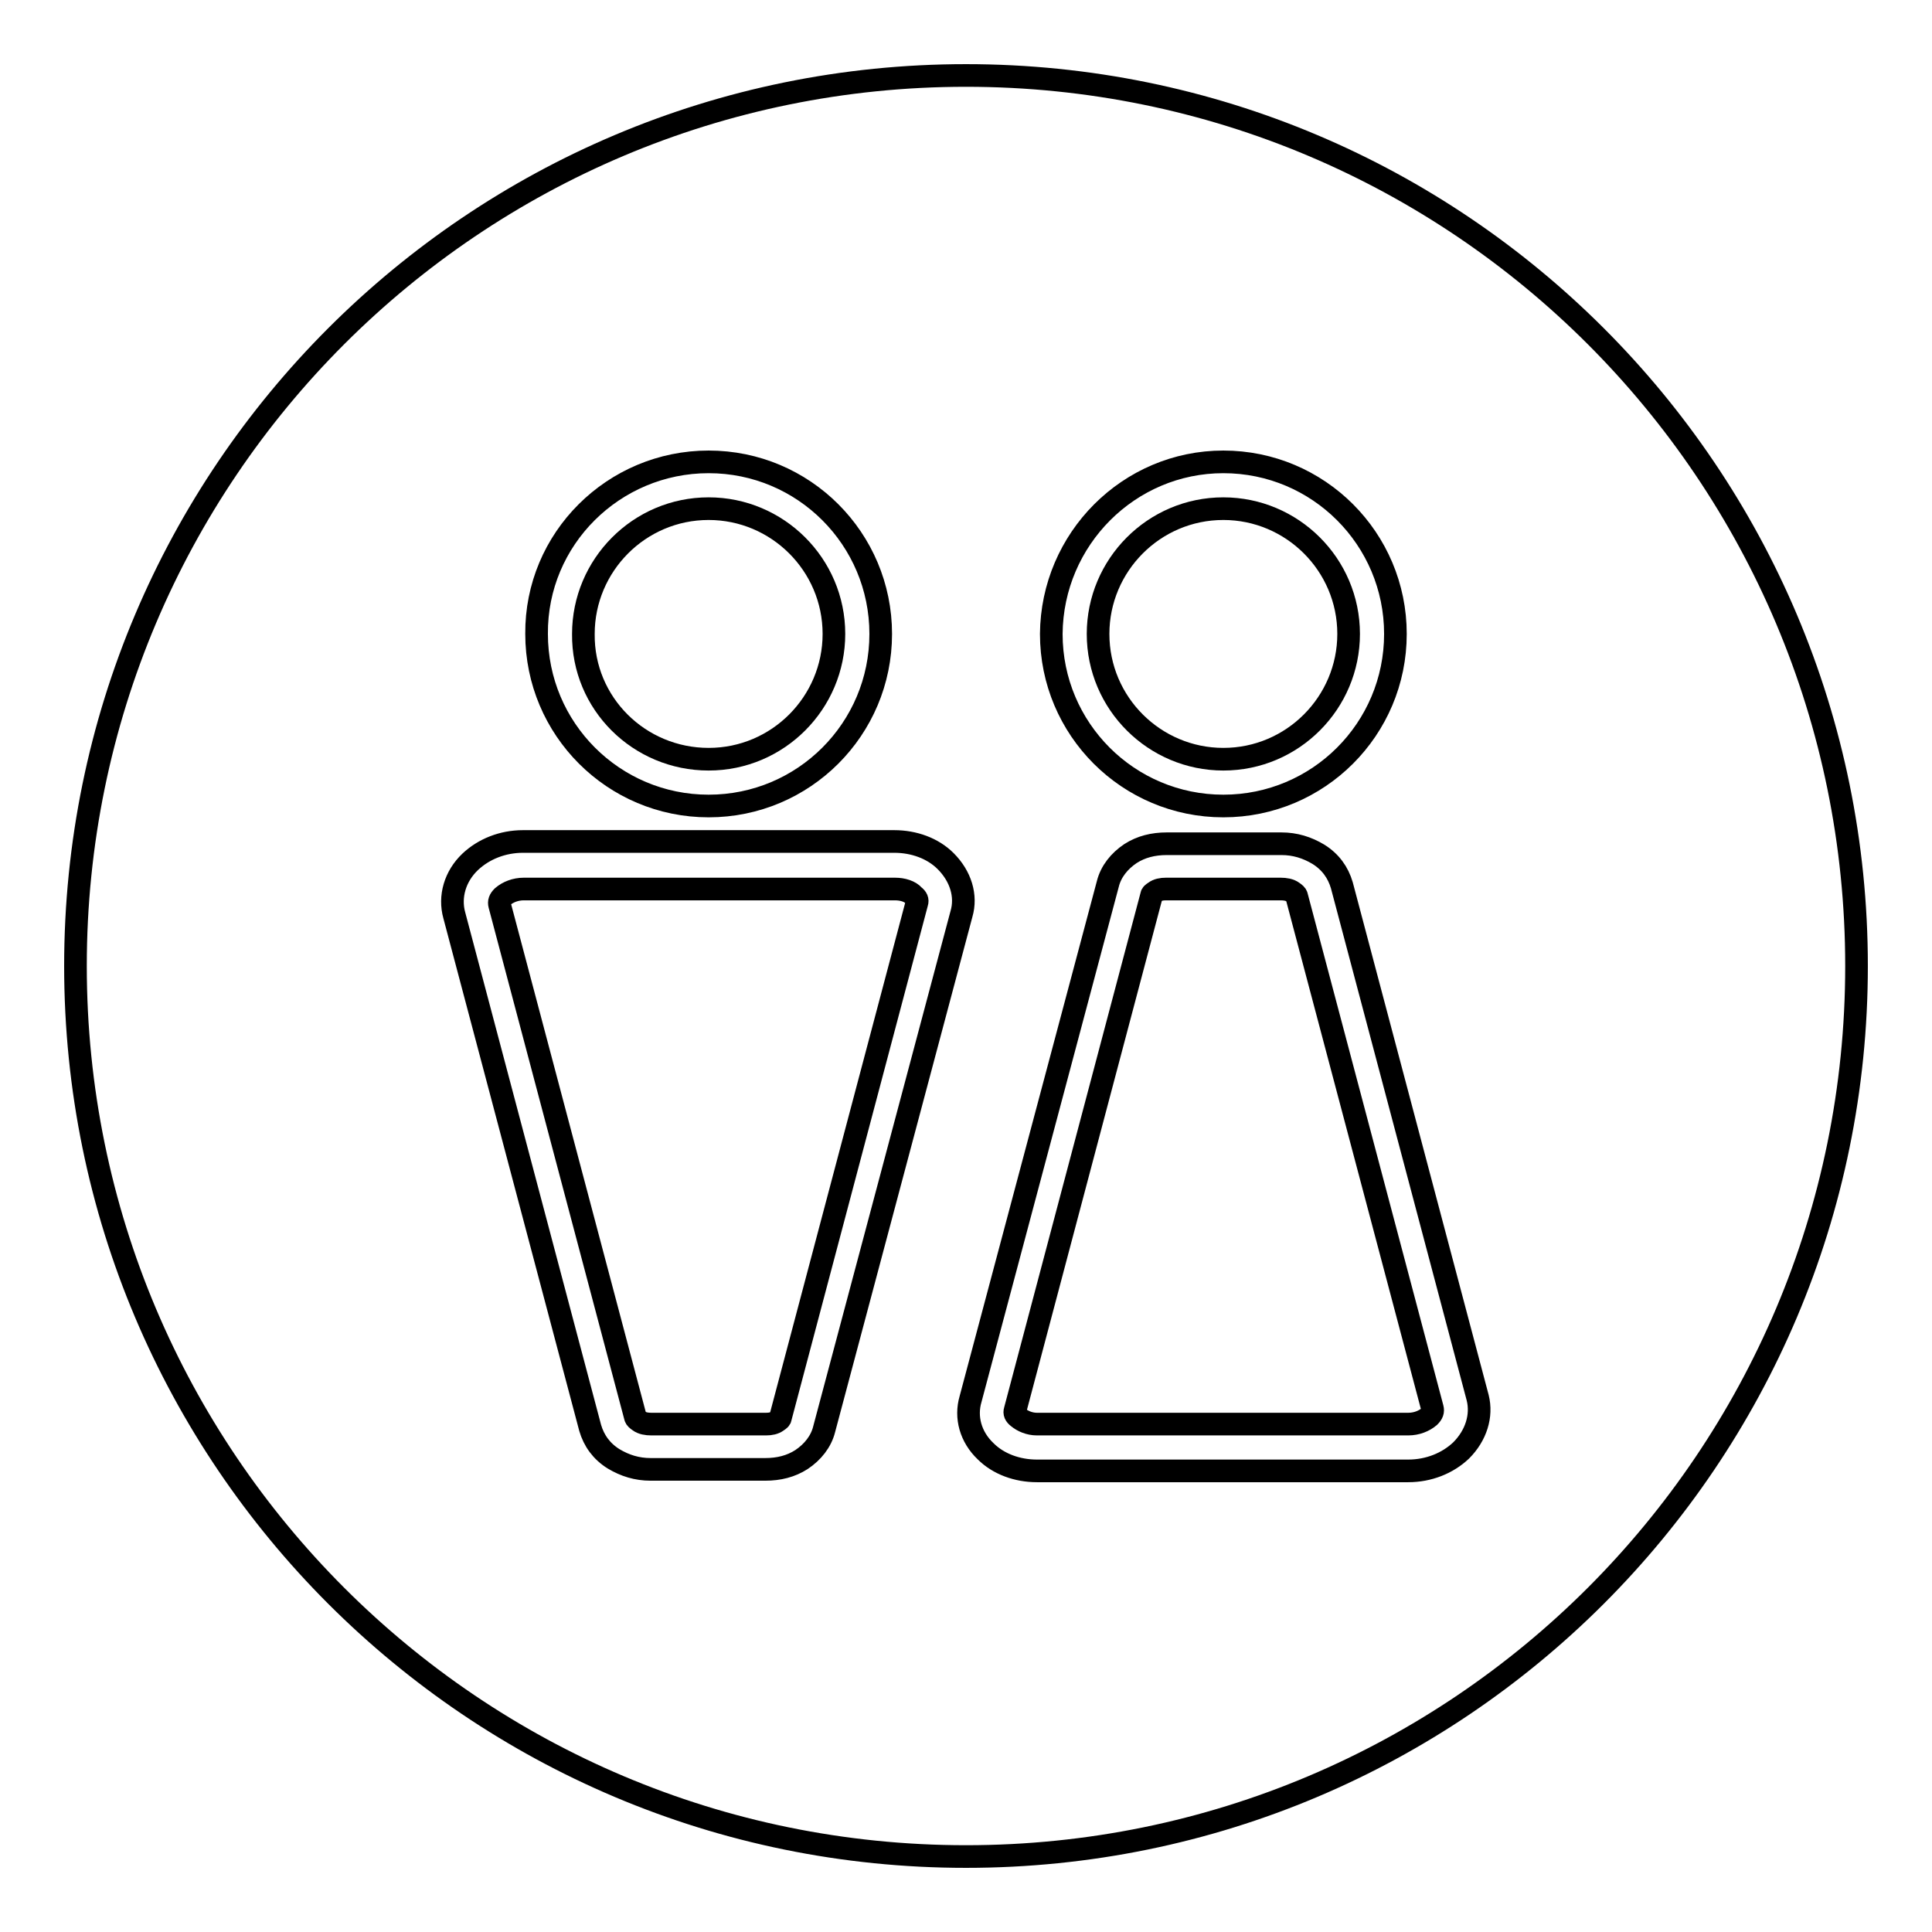 <?xml version="1.0" encoding="utf-8"?>
<!-- Svg Vector Icons : http://www.onlinewebfonts.com/icon -->
<!DOCTYPE svg PUBLIC "-//W3C//DTD SVG 1.1//EN" "http://www.w3.org/Graphics/SVG/1.1/DTD/svg11.dtd">
<svg version="1.1" xmlns="http://www.w3.org/2000/svg" xmlns:xlink="http://www.w3.org/1999/xlink" x="0px" y="0px" viewBox="0 0 256 256" enable-background="new 0 0 256 256" xml:space="preserve">
<g><g><path stroke-width="3" fill-opacity="0" stroke="#000000"  d="M118.6,117.8H69.4c-1.1,0-2.1,0.4-2.8,1c-0.4,0.4-0.5,0.7-0.4,1.1l18,67.9c0,0.1,0.2,0.3,0.5,0.5c0.4,0.3,1,0.4,1.6,0.4h15.2c0.6,0,1.1-0.1,1.5-0.4c0.3-0.2,0.4-0.3,0.4-0.4l18.1-68.3c0.1-0.3,0-0.6-0.4-0.9C120.6,118.1,119.6,117.8,118.6,117.8z"/><path stroke-width="3" fill-opacity="0" stroke="#000000"  d="M162.1,100.6c9.2,0,16.6-7.5,16.6-16.6c0-9.2-7.5-16.6-16.6-16.6c-9.2,0-16.6,7.5-16.6,16.6C145.5,93.2,153,100.6,162.1,100.6z"/><path stroke-width="3" fill-opacity="0" stroke="#000000"  d="M93.9,100.6c9.2,0,16.6-7.5,16.6-16.6c0-9.2-7.5-16.6-16.6-16.6c-9.2,0-16.6,7.5-16.6,16.6C77.2,93.2,84.7,100.6,93.9,100.6z"/><path stroke-width="3" fill-opacity="0" stroke="#000000"  d="M171.8,118.7c0-0.1-0.2-0.3-0.5-0.5c-0.4-0.3-1-0.4-1.6-0.4h-15.2l0,0c-0.6,0-1.1,0.1-1.5,0.4c-0.3,0.2-0.4,0.3-0.4,0.4l-18.1,68.3c-0.1,0.3,0,0.6,0.4,0.9c0.6,0.5,1.5,0.9,2.5,0.9h49.2c1.1,0,2.1-0.4,2.8-1c0.4-0.4,0.5-0.7,0.4-1.1L171.8,118.7z"/><path stroke-width="3" fill-opacity="0" stroke="#000000"  d="M128,10C62.8,10,10,62.8,10,128c0,65.2,52.8,118,118,118c65.2,0,118-52.8,118-118C246,62.8,193.2,10,128,10z M93.9,61.2c12.6,0,22.8,10.2,22.8,22.8c0,12.6-10.2,22.8-22.8,22.8c-12.6,0-22.8-10.2-22.8-22.8C71,71.4,81.3,61.2,93.9,61.2z M127.4,121.1l-18.2,68.3c-0.4,1.6-1.5,3-3,4c-1.4,0.9-3,1.3-4.8,1.3H86.2c-1.8,0-3.4-0.5-4.9-1.4c-1.6-1-2.6-2.4-3.1-4.1l-18-67.9c-0.7-2.5,0.1-5.2,2.1-7.1c1.8-1.7,4.3-2.7,7-2.7h49.2c2.6,0,5.1,0.9,6.8,2.6C127.3,116.1,128.1,118.7,127.4,121.1z M162.1,61.2c12.6,0,22.8,10.2,22.8,22.8c0,12.6-10.2,22.8-22.8,22.8c-12.6,0-22.8-10.2-22.8-22.8C139.4,71.4,149.6,61.2,162.1,61.2z M193.6,192.2c-1.8,1.7-4.3,2.7-7,2.7h-49.2c-2.6,0-5.1-0.9-6.8-2.6c-2-1.9-2.7-4.5-2-6.9l18.2-68.3c0.4-1.6,1.5-3,3-4c1.4-0.9,3-1.3,4.8-1.3h15.2c1.8,0,3.4,0.5,4.9,1.4c1.6,1,2.6,2.4,3.1,4.1l18,67.9C196.4,187.6,195.6,190.2,193.6,192.2z"/></g></g>
</svg>